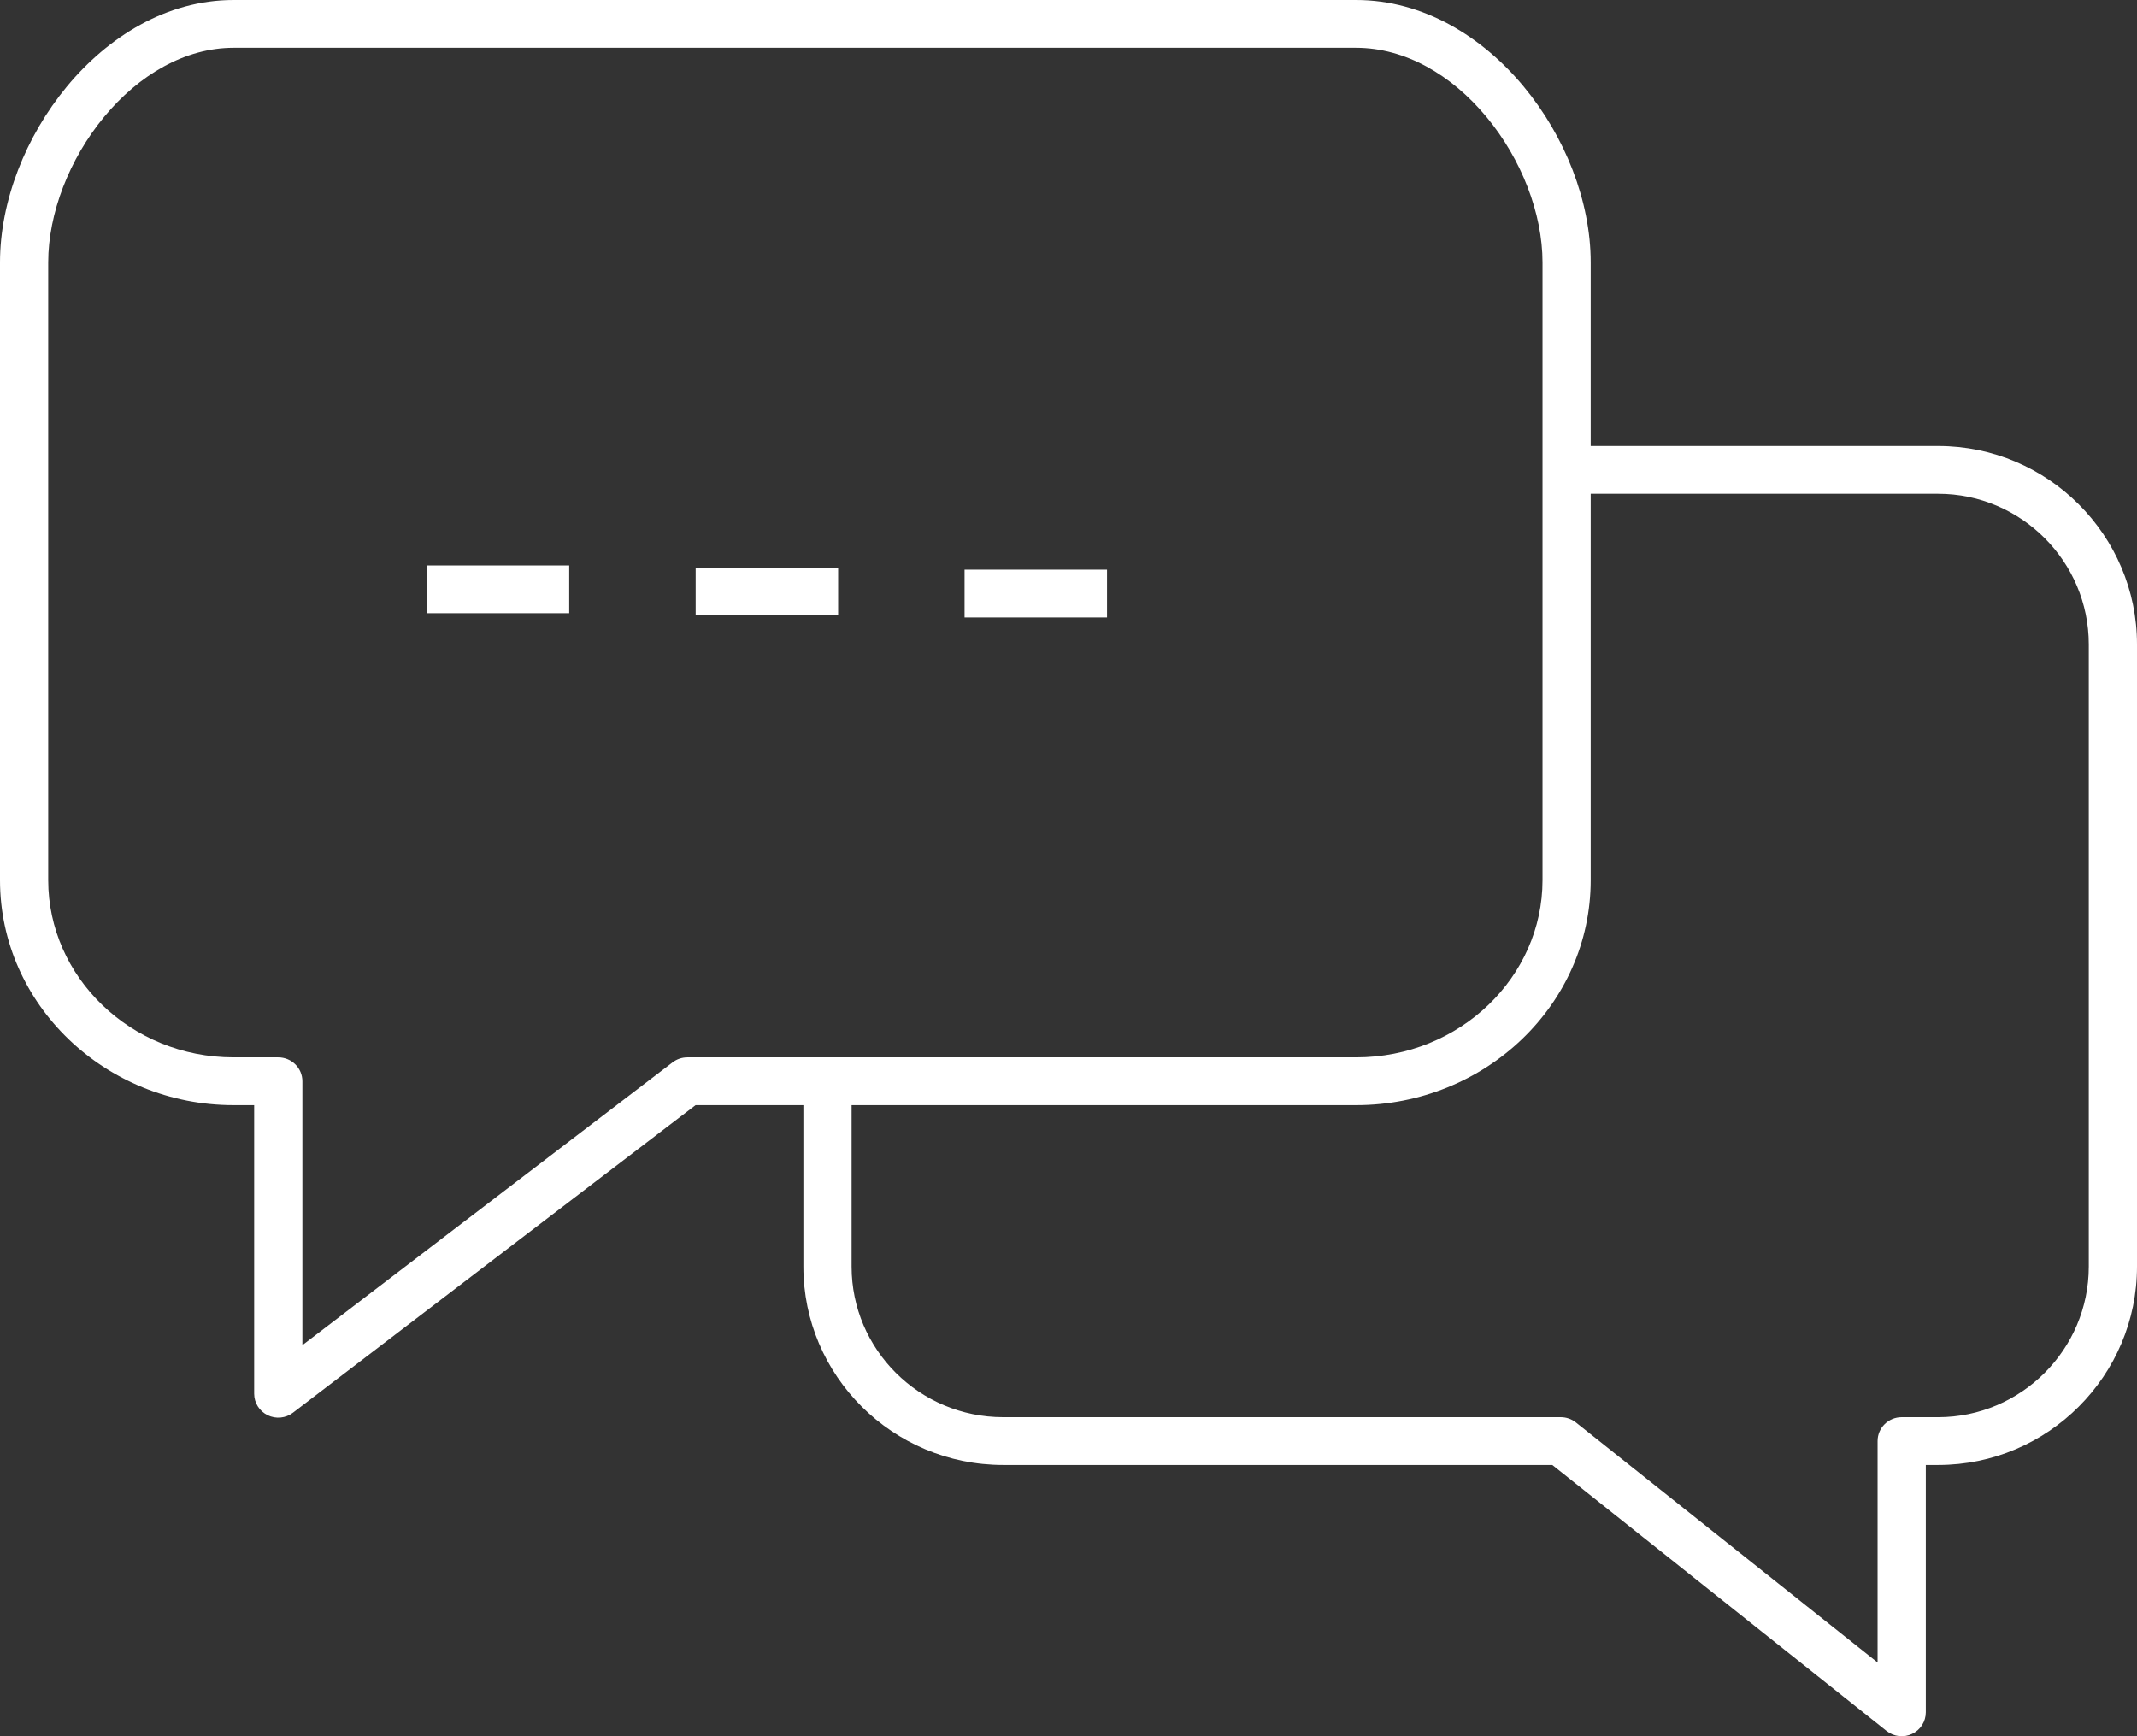 <?xml version="1.0" encoding="UTF-8"?> <svg xmlns="http://www.w3.org/2000/svg" width="64" height="52" viewBox="0 0 64 52" fill="none"><rect x="0" y="0" width="64" height="52" fill="#333333" stroke="none"/><path fill-rule="evenodd" clip-rule="evenodd" d="M3.118 3.501C2.074 4.763 1.444 6.393 1.444 7.86V26.362C1.444 29.253 3.909 31.668 6.995 31.668H8.334C8.733 31.668 9.056 31.988 9.056 32.383V40.288L20.145 31.816C20.271 31.72 20.426 31.668 20.585 31.668H40.612C43.732 31.668 46.196 29.251 46.196 26.362V7.86C46.196 6.393 45.565 4.764 44.518 3.502C43.472 2.242 42.083 1.431 40.612 1.431H6.995C5.542 1.431 4.161 2.24 3.118 3.501ZM2.001 2.594C3.228 1.11 4.984 0 6.995 0H40.612C42.637 0 44.401 1.108 45.633 2.593C46.865 4.077 47.639 6.02 47.639 7.86V13.358H58.045C61.339 13.358 64 16.042 64 19.298V37.936C64 41.192 61.339 43.876 58.045 43.876H57.675V51.284C57.675 51.56 57.516 51.811 57.265 51.93C57.015 52.049 56.718 52.015 56.501 51.843L46.489 43.876H30.047C26.724 43.876 24.06 41.195 24.06 37.936V33.099H20.831L8.775 42.31C8.557 42.477 8.262 42.506 8.015 42.385C7.769 42.265 7.612 42.016 7.612 41.743V33.099H6.995C3.154 33.099 0 30.084 0 26.362V7.86C0 6.02 0.774 4.078 2.001 2.594ZM47.639 26.362V14.789H58.045C60.529 14.789 62.556 16.82 62.556 19.298V37.936C62.556 40.414 60.529 42.445 58.045 42.445H56.953C56.554 42.445 56.231 42.765 56.231 43.16V49.792L47.195 42.602C47.067 42.5 46.907 42.445 46.743 42.445H30.047C27.528 42.445 25.504 40.411 25.504 37.936V33.099H40.612C44.483 33.099 47.639 30.087 47.639 26.362ZM12.781 18.366H17.047V16.935H12.781V18.366ZM25.101 18.43H20.834V16.998H25.101V18.43ZM28.887 18.493H33.154V17.062H28.887V18.493Z" fill="white"></path></svg> 